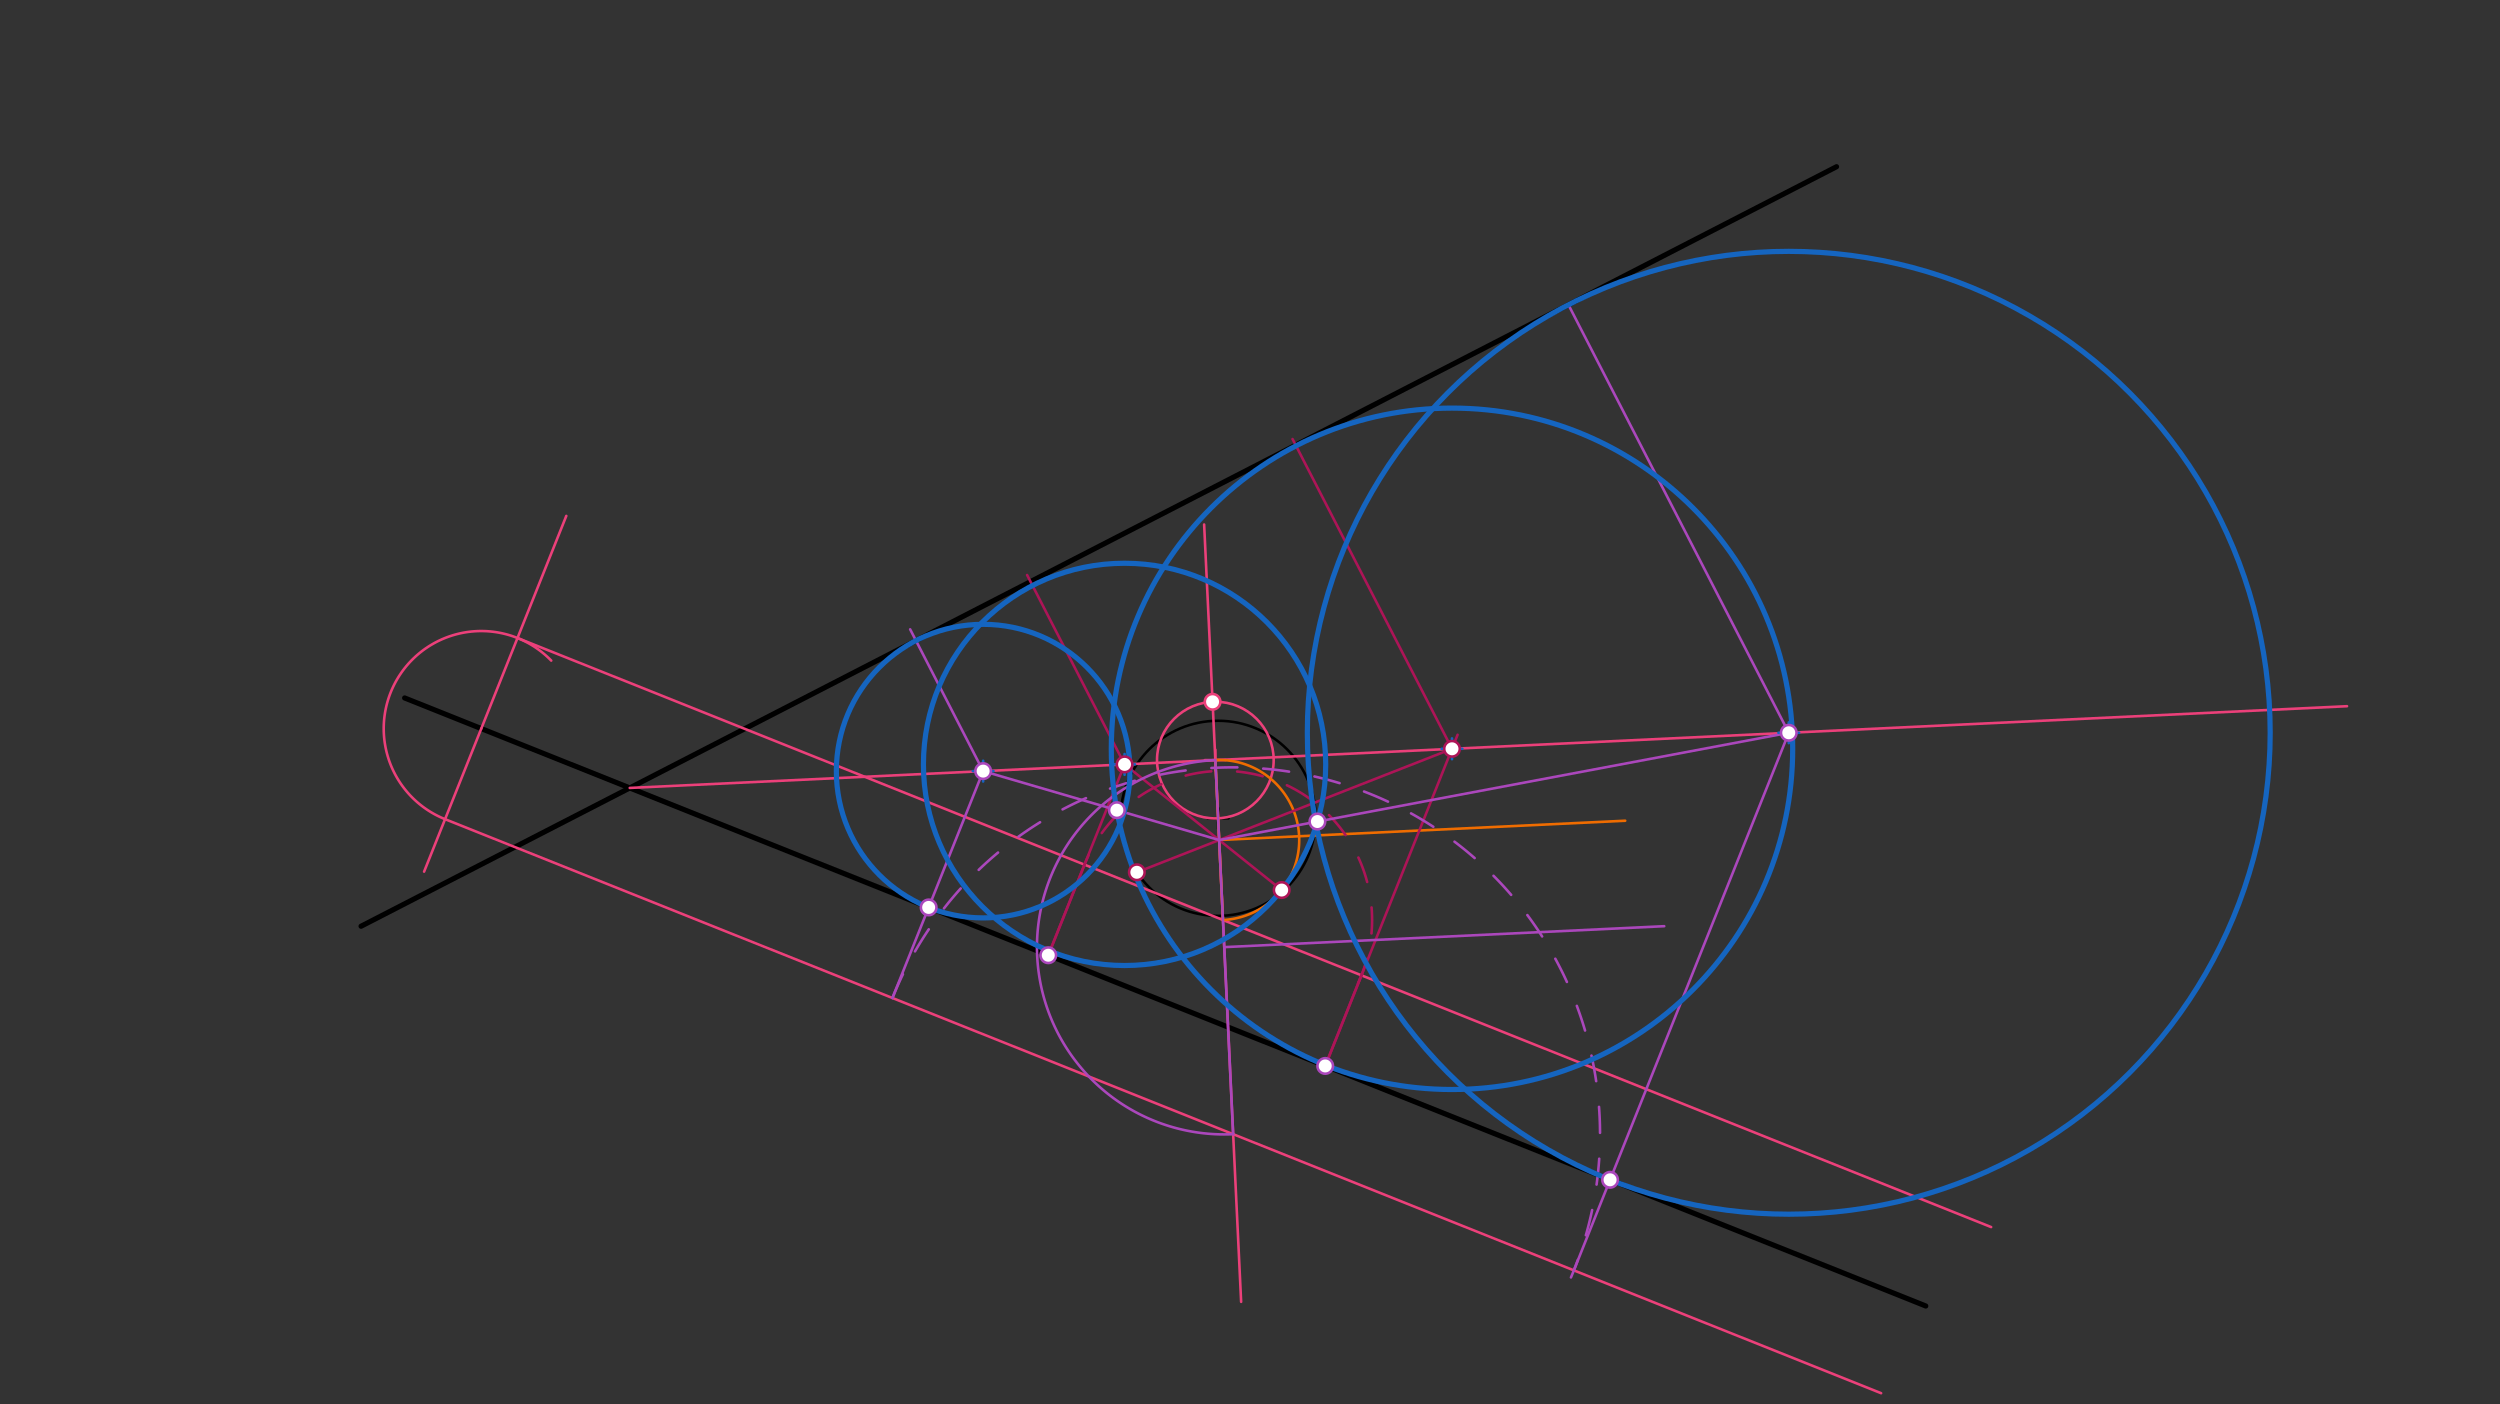 <svg xmlns="http://www.w3.org/2000/svg" class="svg--816" height="100%" preserveAspectRatio="xMidYMid meet" viewBox="0 0 963.78 541.417" width="100%"><rect x="0" y="0" width="963.78" height="541.417" fill="#333333" stroke="none"/><defs><marker id="marker-arrow" markerHeight="16" markerUnits="userSpaceOnUse" markerWidth="24" orient="auto-start-reverse" refX="24" refY="4" viewBox="0 0 24 8"><path d="M 0 0 L 24 4 L 0 8 z" stroke="inherit"></path></marker></defs><g class="aux-layer--949"></g><g class="main-layer--75a"><g class="element--733"><line stroke="#000000" stroke-dasharray="none" stroke-linecap="round" stroke-width="2" x1="156" x2="742.4" y1="269.075" y2="503.475"></line></g><g class="element--733"><line stroke="#000000" stroke-dasharray="none" stroke-linecap="round" stroke-width="2" x1="139.2" x2="708" y1="357.075" y2="64.275"></line></g><g class="element--733"><g class="center--a87"><line x1="465.6" y1="315.475" x2="473.6" y2="315.475" stroke="#000000" stroke-width="1" stroke-linecap="round"></line><line x1="469.6" y1="311.475" x2="469.6" y2="319.475" stroke="#000000" stroke-width="1" stroke-linecap="round"></line><circle class="hit--87b" cx="469.6" cy="315.475" r="4" stroke="none" fill="transparent"></circle></g><circle cx="469.6" cy="315.475" fill="none" r="37.609" stroke="#000000" stroke-dasharray="none" stroke-width="1"></circle></g><g class="element--733"><line stroke="#EC407A" stroke-dasharray="none" stroke-linecap="round" stroke-width="1" x1="242.771" x2="904.799" y1="303.76" y2="272.25"></line></g><g class="element--733"><line stroke="#EC407A" stroke-dasharray="none" stroke-linecap="round" stroke-width="1" x1="464.209" x2="478.472" y1="202.208" y2="501.871"></line></g><g class="element--733"><g class="center--a87"><line x1="464.531" y1="293.014" x2="472.531" y2="293.014" stroke="#EC407A" stroke-width="1" stroke-linecap="round"></line><line x1="468.531" y1="289.014" x2="468.531" y2="297.014" stroke="#EC407A" stroke-width="1" stroke-linecap="round"></line><circle class="hit--87b" cx="468.531" cy="293.014" r="4" stroke="none" fill="transparent"></circle></g><circle cx="468.531" cy="293.014" fill="none" r="22.486" stroke="#EC407A" stroke-dasharray="none" stroke-width="1"></circle></g><g class="element--733"><line stroke="#EC407A" stroke-dasharray="none" stroke-linecap="round" stroke-width="1" x1="185.538" x2="218.312" y1="280.882" y2="198.893"></line></g><g class="element--733"><line stroke="#EC407A" stroke-dasharray="none" stroke-linecap="round" stroke-width="1" x1="185.538" x2="163.496" y1="280.882" y2="336.027"></line></g><g class="element--733"><path d="M 212.498 254.662 A 37.607 37.607 0 1 0 171.58 315.803" fill="none" stroke="#EC407A" stroke-dasharray="none" stroke-linecap="round" stroke-width="1"></path></g><g class="element--733"><line stroke="#EC407A" stroke-dasharray="none" stroke-linecap="round" stroke-width="1" x1="199.497" x2="767.604" y1="245.962" y2="473.049"></line></g><g class="element--733"><line stroke="#EC407A" stroke-dasharray="none" stroke-linecap="round" stroke-width="1" x1="171.58" x2="725.188" y1="315.803" y2="537.095"></line></g><g class="element--733"><line stroke="#EF6C00" stroke-dasharray="none" stroke-linecap="round" stroke-width="1" x1="468.531" x2="471.466" y1="293.014" y2="354.675"></line></g><g class="element--733"><line stroke="#EF6C00" stroke-dasharray="none" stroke-linecap="round" stroke-width="1" x1="469.998" x2="626.532" y1="323.845" y2="316.394"></line></g><g class="element--733"><path d="M 468.531 293.014 A 30.865 30.865 0 1 1 471.466 354.675" fill="none" stroke="#EF6C00" stroke-dasharray="none" stroke-linecap="round" stroke-width="1"></path></g><g class="element--733"><path d="M 523.533 379.046 A 57.489 57.489 0 1 0 418.084 333.336" fill="none" stroke="#AD1457" stroke-dasharray="10" stroke-linecap="round" stroke-width="1"></path></g><g class="element--733"><line stroke="#AD1457" stroke-dasharray="none" stroke-linecap="round" stroke-width="1" x1="418.084" x2="404.125" y1="333.336" y2="368.257"></line></g><g class="element--733"><line stroke="#AD1457" stroke-dasharray="none" stroke-linecap="round" stroke-width="1" x1="524.848" x2="510.889" y1="376.013" y2="410.934"></line></g><g class="element--733"><line stroke="#AD1457" stroke-dasharray="none" stroke-linecap="round" stroke-width="1" x1="404.125" x2="434.288" y1="368.257" y2="292.797"></line></g><g class="element--733"><line stroke="#AD1457" stroke-dasharray="none" stroke-linecap="round" stroke-width="1" x1="433.535" x2="395.956" y1="294.68" y2="221.678"></line></g><g class="element--733"><line stroke="#AD1457" stroke-dasharray="none" stroke-linecap="round" stroke-width="1" x1="510.889" x2="561.923" y1="410.934" y2="283.263"></line></g><g class="element--733"><line stroke="#AD1457" stroke-dasharray="none" stroke-linecap="round" stroke-width="1" x1="559.761" x2="498.291" y1="288.672" y2="169.261"></line></g><g class="element--733"><line stroke="#AD1457" stroke-dasharray="none" stroke-linecap="round" stroke-width="1" x1="559.761" x2="438.247" y1="288.672" y2="336.286"></line></g><g class="element--733"><line stroke="#AD1457" stroke-dasharray="none" stroke-linecap="round" stroke-width="1" x1="433.535" x2="494.651" y1="294.68" y2="343.563"></line></g><g class="element--733"><line stroke="#AB47BC" stroke-dasharray="none" stroke-linecap="round" stroke-width="1" x1="468.531" x2="475.396" y1="293.014" y2="437.247"></line></g><g class="element--733"><line stroke="#AB47BC" stroke-dasharray="none" stroke-linecap="round" stroke-width="1" x1="471.963" x2="641.579" y1="365.131" y2="357.057"></line></g><g class="element--733"><path d="M 468.531 293.014 A 72.198 72.198 0 0 0 475.396 437.247" fill="none" stroke="#AB47BC" stroke-dasharray="none" stroke-linecap="round" stroke-width="1"></path></g><g class="element--733"><path d="M 344.049 384.744 A 141.451 141.451 0 1 1 605.627 492.458" fill="none" stroke="#AB47BC" stroke-dasharray="10" stroke-linecap="round" stroke-width="1"></path></g><g class="element--733"><line stroke="#AB47BC" stroke-dasharray="none" stroke-linecap="round" stroke-width="1" x1="344.049" x2="379.027" y1="384.744" y2="297.239"></line></g><g class="element--733"><line stroke="#AB47BC" stroke-dasharray="none" stroke-linecap="round" stroke-width="1" x1="606.742" x2="689.709" y1="489.749" y2="282.192"></line></g><g class="element--733"><line stroke="#AB47BC" stroke-dasharray="none" stroke-linecap="round" stroke-width="1" x1="379.013" x2="350.876" y1="297.275" y2="242.616"></line></g><g class="element--733"><line stroke="#AB47BC" stroke-dasharray="none" stroke-linecap="round" stroke-width="1" x1="689.588" x2="604.644" y1="282.493" y2="117.479"></line></g><g class="element--733"><line stroke="#AB47BC" stroke-dasharray="none" stroke-linecap="round" stroke-width="1" x1="379.013" x2="469.998" y1="297.275" y2="323.845"></line></g><g class="element--733"><g class="center--a87"><line x1="429.535" y1="294.68" x2="437.535" y2="294.68" stroke="#1565C0" stroke-width="1" stroke-linecap="round"></line><line x1="433.535" y1="290.68" x2="433.535" y2="298.68" stroke="#1565C0" stroke-width="1" stroke-linecap="round"></line><circle class="hit--87b" cx="433.535" cy="294.68" r="4" stroke="none" fill="transparent"></circle></g><circle cx="433.535" cy="294.68" fill="none" r="77.541" stroke="#1565C0" stroke-dasharray="none" stroke-width="2"></circle></g><g class="element--733"><g class="center--a87"><line x1="555.761" y1="288.672" x2="563.761" y2="288.672" stroke="#1565C0" stroke-width="1" stroke-linecap="round"></line><line x1="559.761" y1="284.672" x2="559.761" y2="292.672" stroke="#1565C0" stroke-width="1" stroke-linecap="round"></line><circle class="hit--87b" cx="559.761" cy="288.672" r="4" stroke="none" fill="transparent"></circle></g><circle cx="559.761" cy="288.672" fill="none" r="131.345" stroke="#1565C0" stroke-dasharray="none" stroke-width="2"></circle></g><g class="element--733"><line stroke="#AB47BC" stroke-dasharray="none" stroke-linecap="round" stroke-width="1" x1="689.588" x2="469.998" y1="282.493" y2="323.845"></line></g><g class="element--733"><g class="center--a87"><line x1="375.013" y1="297.275" x2="383.013" y2="297.275" stroke="#1565C0" stroke-width="1" stroke-linecap="round"></line><line x1="379.013" y1="293.275" x2="379.013" y2="301.275" stroke="#1565C0" stroke-width="1" stroke-linecap="round"></line><circle class="hit--87b" cx="379.013" cy="297.275" r="4" stroke="none" fill="transparent"></circle></g><circle cx="379.013" cy="297.275" fill="none" r="56.591" stroke="#1565C0" stroke-dasharray="none" stroke-width="2"></circle></g><g class="element--733"><g class="center--a87"><line x1="685.588" y1="282.493" x2="693.588" y2="282.493" stroke="#1565C0" stroke-width="1" stroke-linecap="round"></line><line x1="689.588" y1="278.493" x2="689.588" y2="286.493" stroke="#1565C0" stroke-width="1" stroke-linecap="round"></line><circle class="hit--87b" cx="689.588" cy="282.493" r="4" stroke="none" fill="transparent"></circle></g><circle cx="689.588" cy="282.493" fill="none" r="185.594" stroke="#1565C0" stroke-dasharray="none" stroke-width="2"></circle></g><g class="element--733"><circle cx="467.462" cy="270.554" r="3" stroke="#EC407A" stroke-width="1" fill="#ffffff"></circle>}</g><g class="element--733"><circle cx="433.535" cy="294.68" r="3" stroke="#AD1457" stroke-width="1" fill="#ffffff"></circle>}</g><g class="element--733"><circle cx="559.761" cy="288.672" r="3" stroke="#AD1457" stroke-width="1" fill="#ffffff"></circle>}</g><g class="element--733"><circle cx="438.269" cy="336.278" r="3" stroke="#AD1457" stroke-width="1" fill="#ffffff"></circle>}</g><g class="element--733"><circle cx="494.102" cy="343.124" r="3" stroke="#AD1457" stroke-width="1" fill="#ffffff"></circle>}</g><g class="element--733"><circle cx="379.013" cy="297.275" r="3" stroke="#AB47BC" stroke-width="1" fill="#ffffff"></circle>}</g><g class="element--733"><circle cx="689.588" cy="282.493" r="3" stroke="#AB47BC" stroke-width="1" fill="#ffffff"></circle>}</g><g class="element--733"><circle cx="358.008" cy="349.823" r="3" stroke="#AB47BC" stroke-width="1" fill="#ffffff"></circle>}</g><g class="element--733"><circle cx="404.125" cy="368.257" r="3" stroke="#AB47BC" stroke-width="1" fill="#ffffff"></circle>}</g><g class="element--733"><circle cx="510.889" cy="410.934" r="3" stroke="#AB47BC" stroke-width="1" fill="#ffffff"></circle>}</g><g class="element--733"><circle cx="620.701" cy="454.829" r="3" stroke="#AB47BC" stroke-width="1" fill="#ffffff"></circle>}</g><g class="element--733"><circle cx="430.563" cy="312.329" r="3" stroke="#AB47BC" stroke-width="1" fill="#ffffff"></circle>}</g><g class="element--733"><circle cx="507.881" cy="316.711" r="3" stroke="#AB47BC" stroke-width="1" fill="#ffffff"></circle>}</g></g><g class="snaps-layer--ac6"></g><g class="temp-layer--52d"></g></svg>